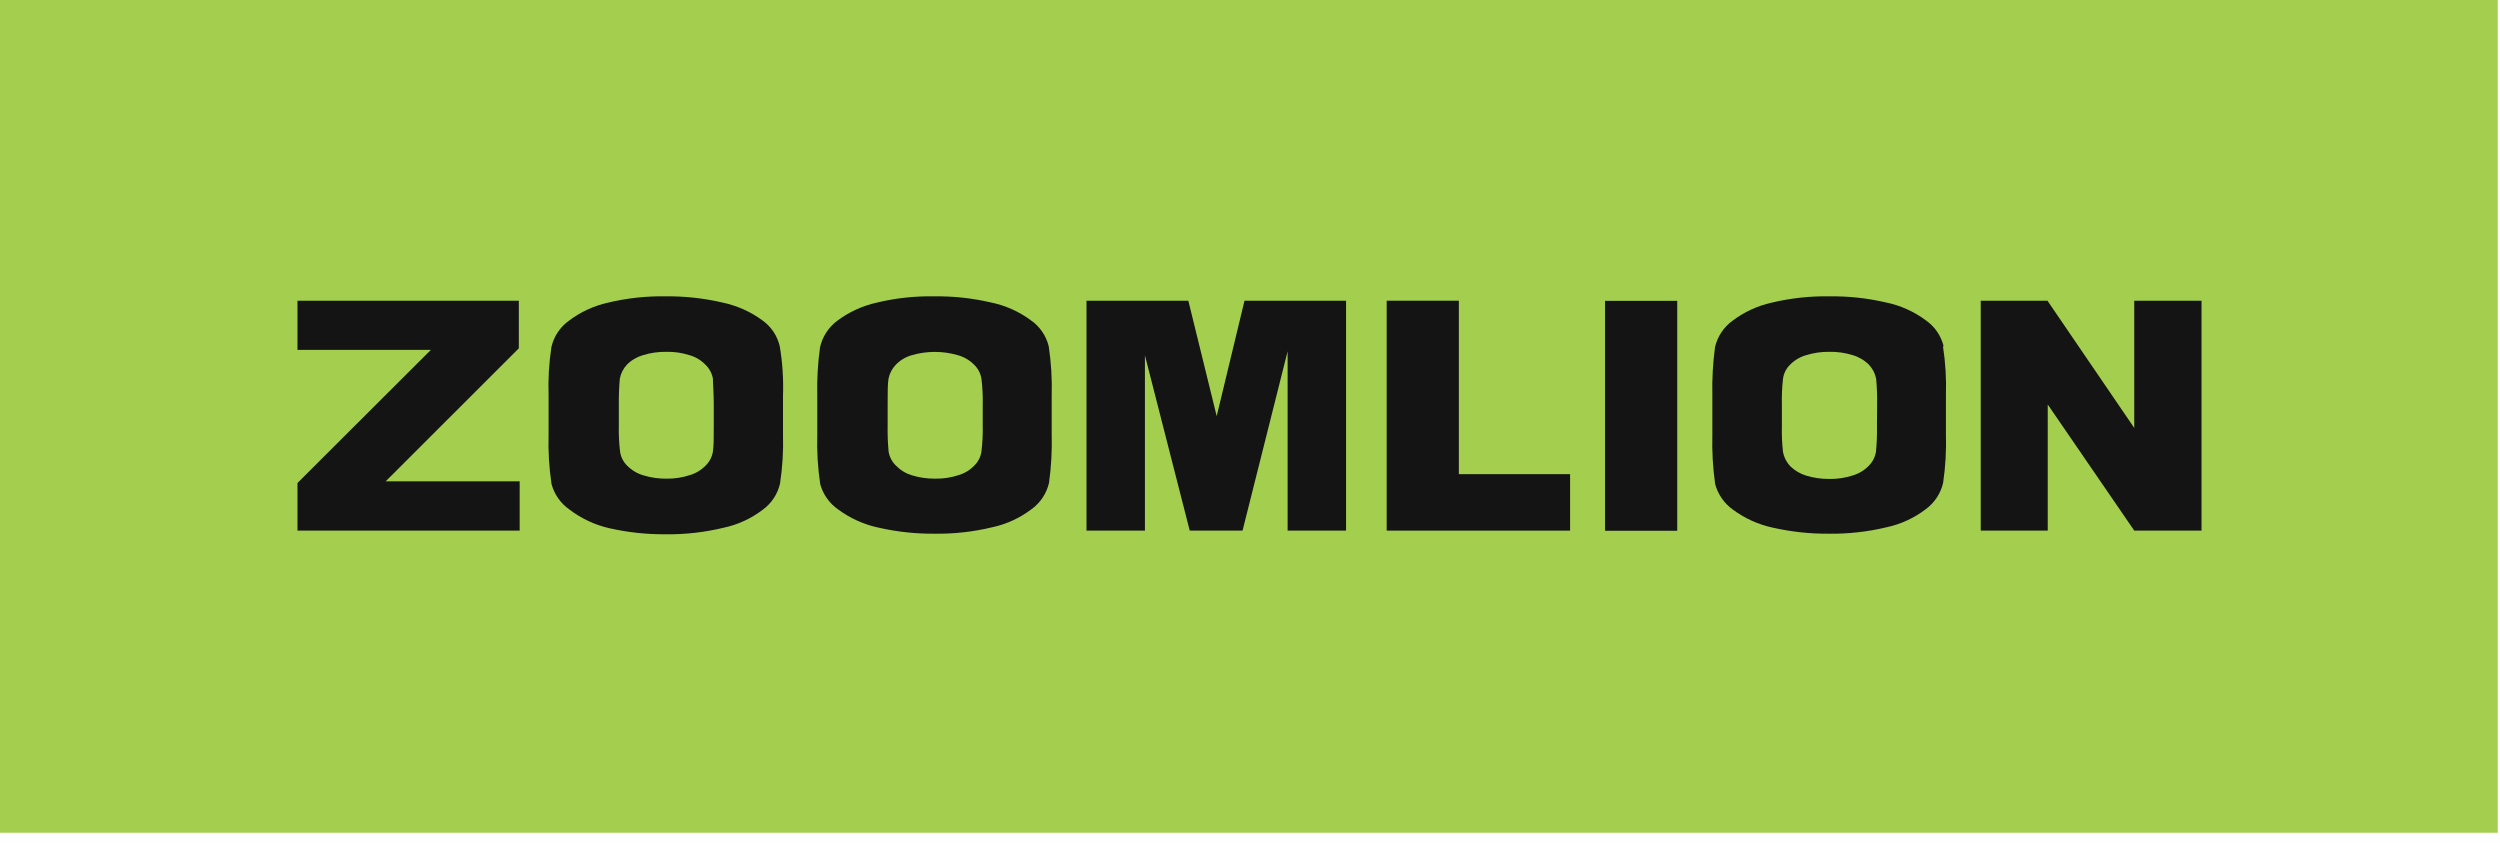 <?xml version="1.0" encoding="UTF-8"?> <svg xmlns="http://www.w3.org/2000/svg" width="178" height="60" viewBox="0 0 178 60" fill="none"><g clip-path="url(#clip0_168_887)"><path d="M177.84 0H0V59.29H177.84V0Z" fill="#A4CE4E"></path><path d="M138.39 24.66C138.205 23.904 137.75 23.243 137.11 22.8C136.265 22.172 135.292 21.739 134.26 21.53C132.949 21.226 131.606 21.082 130.26 21.1C128.873 21.075 127.488 21.226 126.14 21.55C125.128 21.775 124.177 22.215 123.35 22.84C122.726 23.295 122.286 23.959 122.11 24.71C121.957 25.857 121.893 27.014 121.92 28.17V30.95C121.888 32.127 121.955 33.304 122.12 34.47C122.319 35.206 122.768 35.849 123.39 36.29C124.234 36.915 125.202 37.352 126.23 37.57C127.542 37.867 128.884 38.012 130.23 38C131.61 38.017 132.987 37.862 134.33 37.54C135.344 37.322 136.297 36.881 137.12 36.25C137.741 35.794 138.177 35.131 138.35 34.38C138.518 33.231 138.585 32.07 138.55 30.91V28.17C138.589 26.996 138.519 25.821 138.34 24.66M133.64 30.31C133.653 30.927 133.629 31.545 133.57 32.16C133.509 32.539 133.331 32.889 133.06 33.16C132.746 33.486 132.353 33.723 131.92 33.85C131.381 34.027 130.817 34.112 130.25 34.1C129.698 34.105 129.149 34.028 128.62 33.87C128.184 33.74 127.786 33.507 127.46 33.19C127.2 32.911 127.023 32.564 126.95 32.19C126.88 31.566 126.854 30.938 126.87 30.31V28.82C126.854 28.202 126.88 27.584 126.95 26.97C127 26.59 127.176 26.238 127.45 25.97C127.765 25.649 128.157 25.415 128.59 25.29C129.13 25.121 129.694 25.04 130.26 25.05C130.812 25.039 131.362 25.116 131.89 25.28C132.331 25.404 132.734 25.638 133.06 25.96C133.325 26.237 133.506 26.584 133.58 26.96C133.64 27.581 133.663 28.206 133.65 28.83L133.64 30.31Z" fill="#141414"></path><path d="M74.67 24.66C74.487 23.904 74.032 23.241 73.39 22.8C72.541 22.172 71.565 21.739 70.53 21.53C69.219 21.226 67.876 21.082 66.53 21.1C65.144 21.073 63.759 21.224 62.41 21.55C61.396 21.777 60.442 22.217 59.61 22.84C58.995 23.299 58.563 23.962 58.39 24.71C58.228 25.856 58.161 27.013 58.19 28.17V30.95C58.155 32.127 58.226 33.305 58.4 34.47C58.604 35.212 59.065 35.857 59.7 36.29C60.552 36.915 61.527 37.352 62.56 37.57C63.873 37.868 65.215 38.012 66.56 38C67.938 38.018 69.312 37.863 70.65 37.54C71.667 37.321 72.623 36.88 73.45 36.25C74.076 35.797 74.517 35.133 74.69 34.38C74.849 33.23 74.912 32.07 74.88 30.91V28.17C74.915 26.996 74.844 25.821 74.67 24.66ZM69.97 30.29C69.984 30.908 69.954 31.526 69.88 32.14C69.828 32.519 69.653 32.871 69.38 33.14C69.071 33.465 68.681 33.703 68.25 33.83C67.712 34.007 67.147 34.092 66.58 34.08C66.029 34.086 65.479 34.008 64.95 33.85C64.519 33.724 64.126 33.49 63.81 33.17C63.528 32.903 63.339 32.552 63.27 32.17C63.211 31.545 63.188 30.918 63.2 30.29V28.82C63.2 27.95 63.2 27.33 63.26 26.97C63.334 26.594 63.515 26.247 63.78 25.97C64.093 25.646 64.487 25.411 64.92 25.29C65.991 24.977 67.129 24.977 68.2 25.29C68.64 25.412 69.04 25.646 69.36 25.97C69.638 26.238 69.82 26.589 69.88 26.97C69.955 27.59 69.985 28.215 69.97 28.84V30.29Z" fill="#141414"></path><path d="M55.52 24.66C55.348 23.907 54.903 23.244 54.27 22.8C53.412 22.175 52.43 21.742 51.39 21.53C50.079 21.228 48.736 21.084 47.39 21.1C46.01 21.075 44.632 21.226 43.29 21.55C42.278 21.773 41.326 22.213 40.5 22.84C39.874 23.293 39.433 23.957 39.26 24.71C39.087 25.855 39.02 27.013 39.06 28.17V30.95C39.025 32.127 39.095 33.305 39.27 34.47C39.471 35.21 39.928 35.855 40.56 36.29C41.398 36.927 42.363 37.377 43.39 37.61C44.703 37.907 46.045 38.051 47.39 38.04C48.774 38.058 50.154 37.903 51.5 37.58C52.521 37.365 53.481 36.924 54.31 36.29C54.934 35.837 55.371 35.172 55.54 34.42C55.713 33.272 55.784 32.111 55.75 30.95V28.17C55.791 26.995 55.714 25.819 55.52 24.66ZM50.82 30.29C50.82 31.16 50.82 31.78 50.76 32.14C50.704 32.52 50.525 32.871 50.25 33.14C49.937 33.465 49.544 33.703 49.11 33.83C48.575 34.006 48.014 34.091 47.45 34.08C46.901 34.087 46.355 34.009 45.83 33.85C45.391 33.727 44.992 33.493 44.67 33.17C44.389 32.904 44.206 32.552 44.15 32.17C44.076 31.546 44.046 30.918 44.06 30.29V28.82C44.053 28.203 44.076 27.585 44.13 26.97C44.198 26.596 44.372 26.249 44.63 25.97C44.946 25.65 45.339 25.416 45.77 25.29C46.314 25.121 46.881 25.04 47.45 25.05C47.996 25.038 48.539 25.116 49.06 25.28C49.501 25.397 49.902 25.632 50.22 25.96C50.503 26.227 50.692 26.577 50.76 26.96C50.76 27.32 50.82 27.96 50.82 28.83V30.29Z" fill="#141414"></path><path d="M141.029 37.78H145.799V28.8L151.959 37.78H156.749V21.41H151.959V30.47L145.779 21.41H141.029V37.78Z" fill="#141414"></path><path d="M119.419 21.42H114.279V37.79H119.419V21.42Z" fill="#141414"></path><path d="M98.731 37.78H111.79V33.76H103.87V21.41H98.731V37.78Z" fill="#141414"></path><path d="M77.359 37.78H81.519V25.3L84.709 37.78H88.469L91.679 25.01V37.78H95.839V21.41H88.609L86.629 29.63L84.609 21.41H77.359V37.78Z" fill="#141414"></path><path d="M21.18 24.91H30.68L21.18 34.39V37.78H37V34.27H27.46L36.94 24.8V21.41H21.18V24.91Z" fill="#141414"></path></g><defs><clipPath id="clip0_168_887"><rect width="177.84" height="59.29" fill="white"></rect></clipPath></defs></svg> 